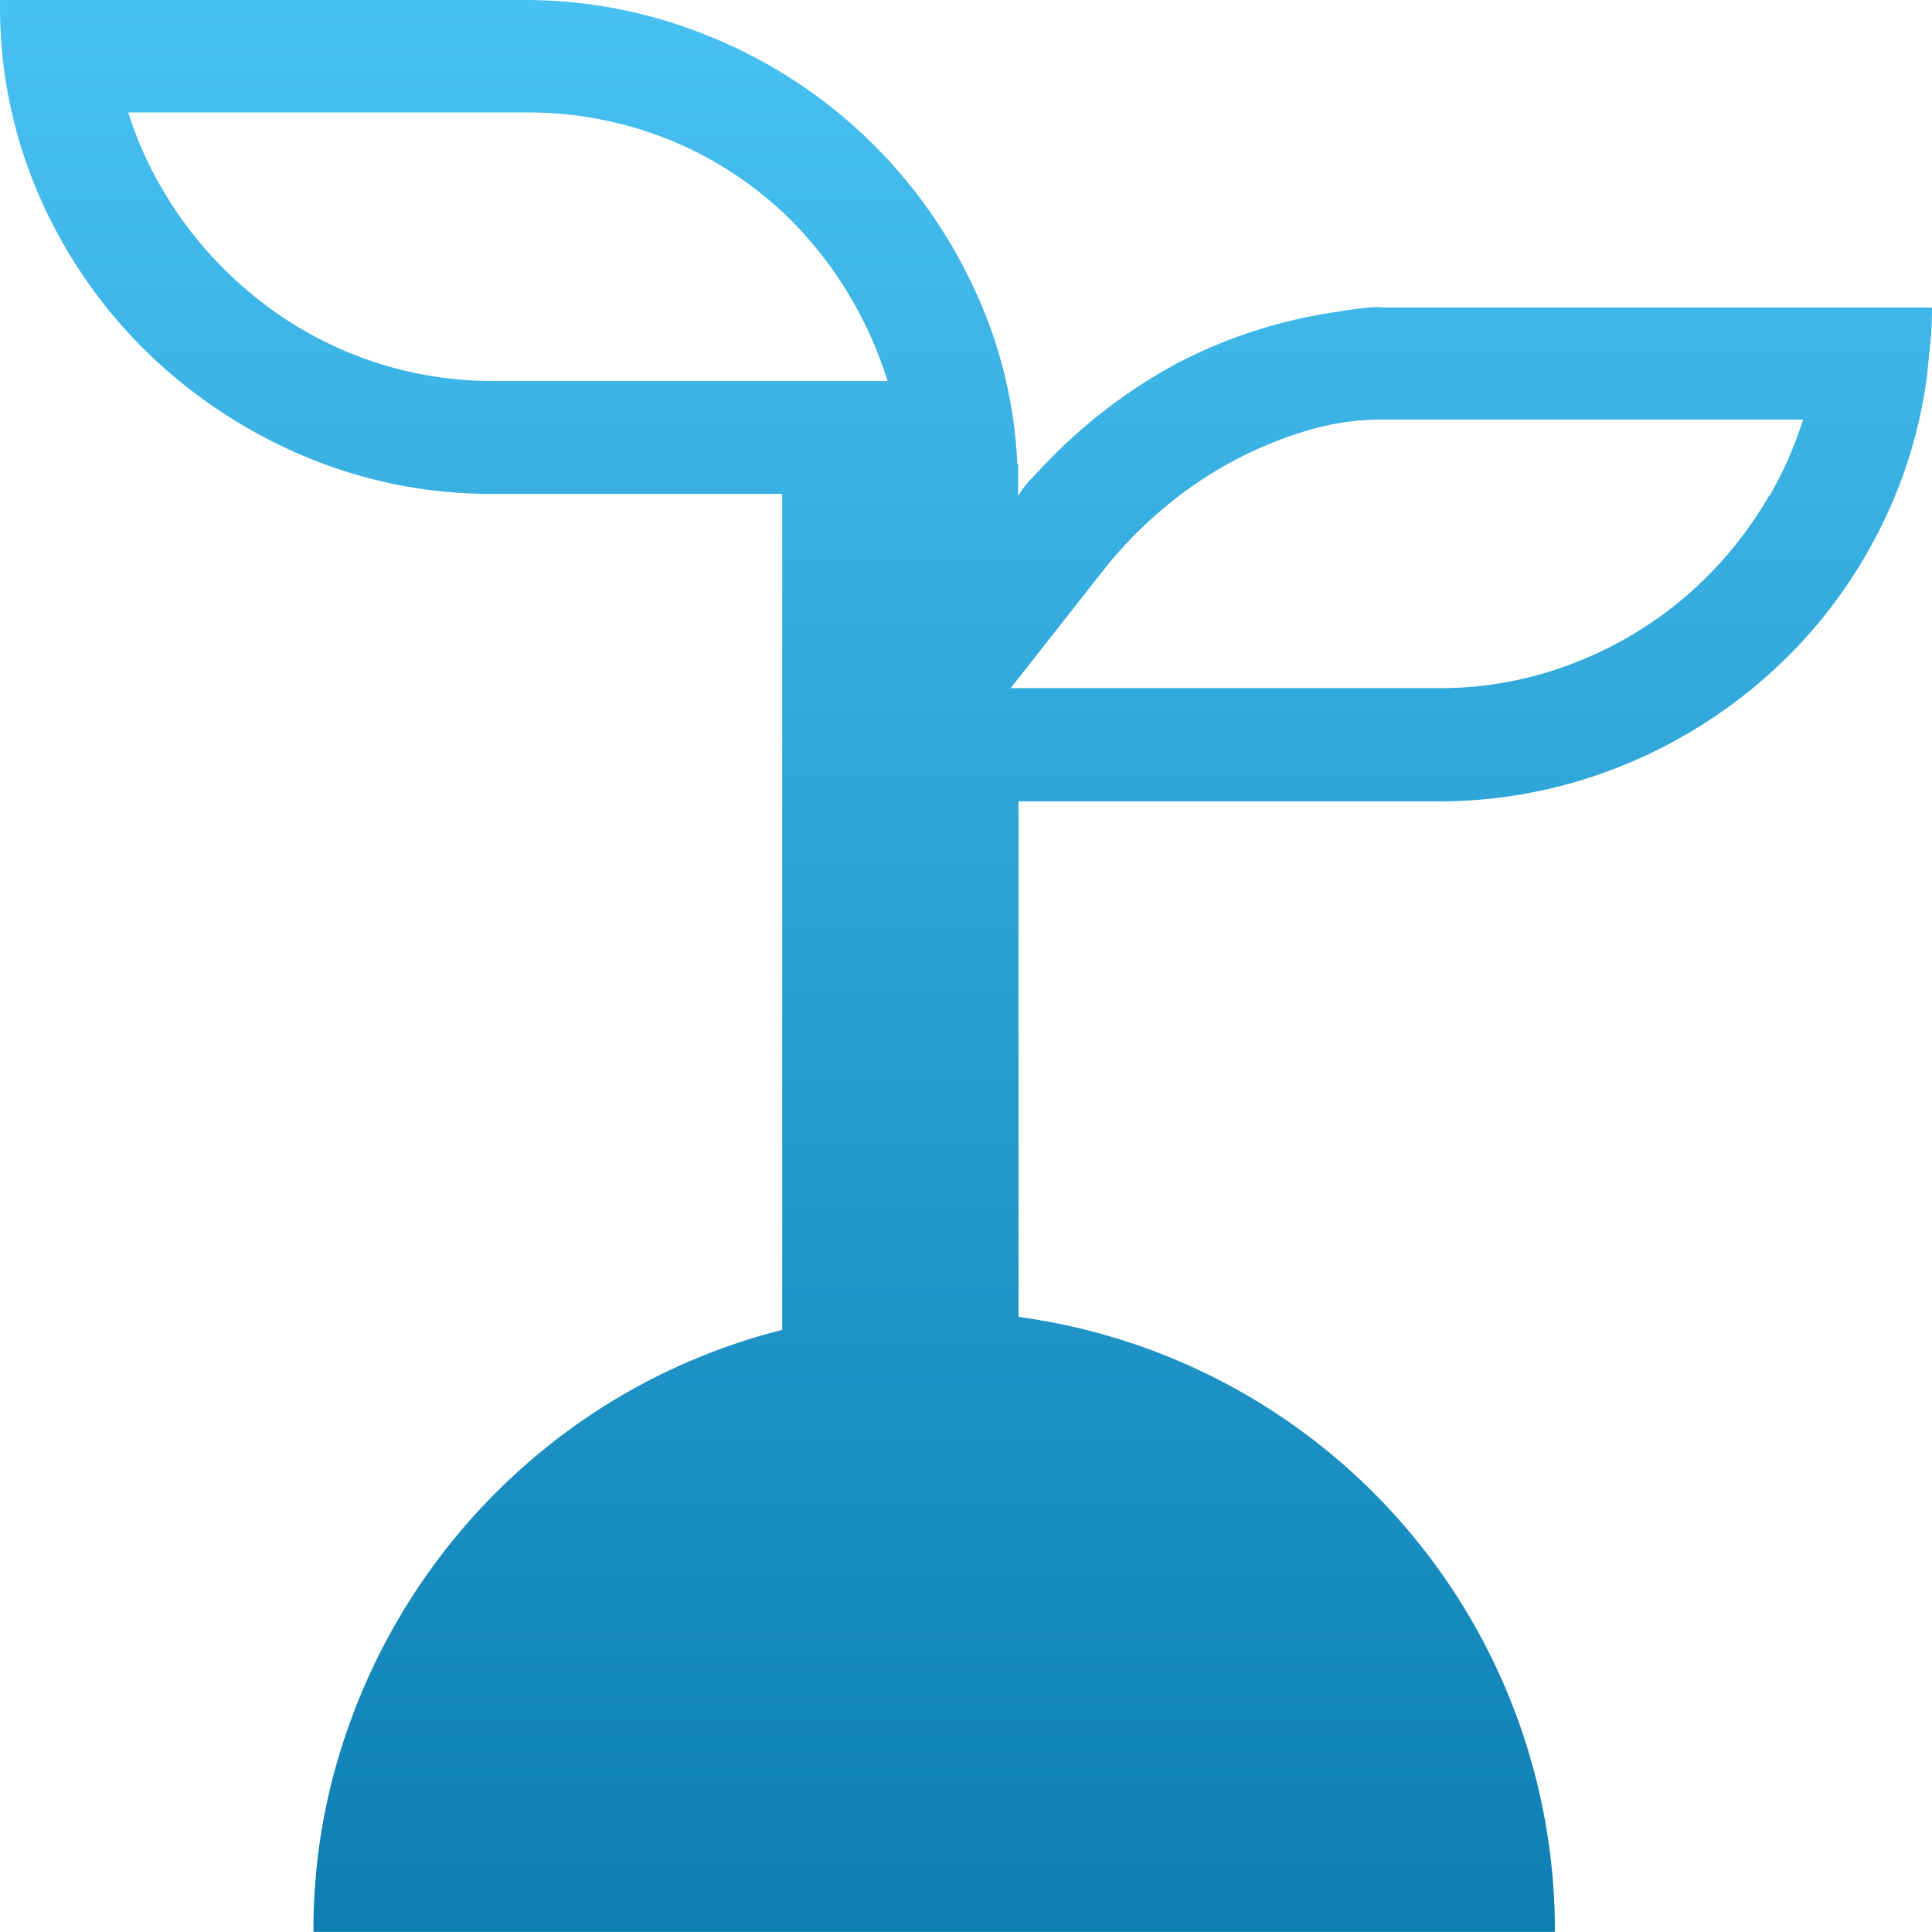 <svg xmlns="http://www.w3.org/2000/svg" xmlns:xlink="http://www.w3.org/1999/xlink" width="49.132" height="49.13" viewBox="0 0 49.132 49.13">
  <defs>
    <linearGradient id="linear-gradient" x1="0.5" y1="-0.181" x2="0.5" y2="1.209" gradientUnits="objectBoundingBox">
      <stop offset="0.1" stop-color="#4ac4f5"/>
      <stop offset="1" stop-color="#0070a5"/>
    </linearGradient>
  </defs>
  <path id="Grow_Color" d="M38.04,10.75a3.393,3.393,0,0,0-.55.04c-.19.02-.37.05-.55.08a12.672,12.672,0,0,0-4.03,1.29,13.354,13.354,0,0,0-3.35,2.54c-.13.13-.26.27-.4.42a2.026,2.026,0,0,0-.33.44v-.81h-.02a11.726,11.726,0,0,0-1.17-4.62,12.617,12.617,0,0,0-6.67-6.27,12.364,12.364,0,0,0-4.69-.92H2.94a11.968,11.968,0,0,0,.96,4.9,12.581,12.581,0,0,0,2.7,3.98,12.923,12.923,0,0,0,4,2.69,12.2,12.2,0,0,0,4.88.99h7.35V36.76a15.7,15.7,0,0,0-4.81,2.12,15.89,15.89,0,0,0-6.23,8,15.3,15.3,0,0,0-.88,5.19H42.48A15.747,15.747,0,0,0,28.84,36.43V23.32H39.51a12.406,12.406,0,0,0,4.46-.82,12.746,12.746,0,0,0,3.78-2.26,12.366,12.366,0,0,0,2.77-3.42,12.115,12.115,0,0,0,1.42-4.3c.03-.29.06-.59.09-.88s.04-.59.04-.88H38.05Zm-22.6,1.88a9.607,9.607,0,0,1-6.22-2.31A9.93,9.93,0,0,1,7.06,7.74,9.328,9.328,0,0,1,6.2,5.8H16.39a9.551,9.551,0,0,1,3.58.7,9.377,9.377,0,0,1,2.96,1.92A9.919,9.919,0,0,1,25,11.32a10.44,10.44,0,0,1,.51,1.31H15.45Zm32.48,2.93a9.975,9.975,0,0,1-2.14,2.57,9.785,9.785,0,0,1-2.89,1.7,9.335,9.335,0,0,1-3.38.61H28.64l2.43-3.09a10.962,10.962,0,0,1,1.43-1.46,10.16,10.16,0,0,1,3.68-2,6.561,6.561,0,0,1,1.92-.28H48.79a9.407,9.407,0,0,1-.86,1.95Z" transform="translate(-2.938 -2.94)" fill="url(#linear-gradient)"/>
</svg>
